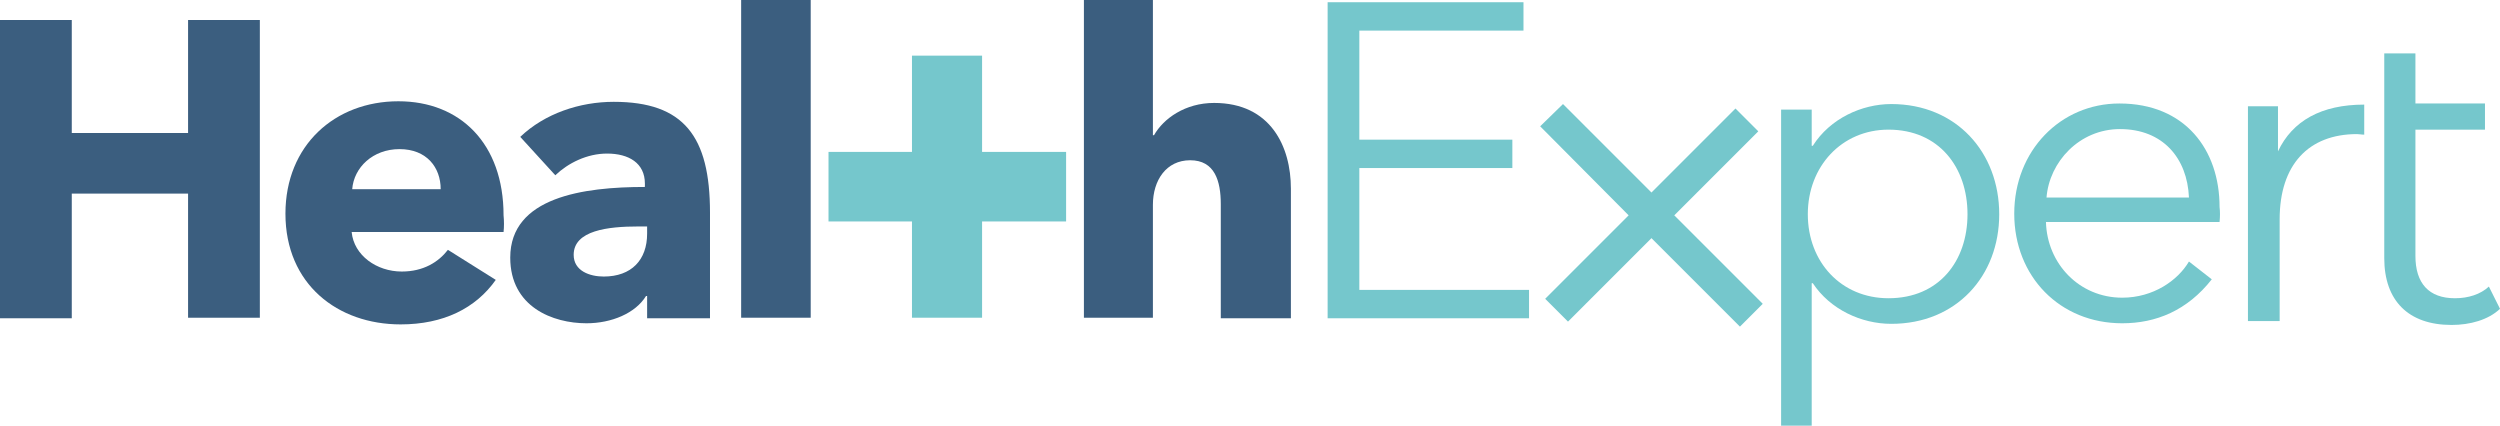 <?xml version="1.0" encoding="utf-8"?>
<!-- Generator: Adobe Illustrator 27.2.0, SVG Export Plug-In . SVG Version: 6.00 Build 0)  -->
<svg version="1.1" id="Layer_1" xmlns="http://www.w3.org/2000/svg" xmlns:xlink="http://www.w3.org/1999/xlink" x="0px" y="0px"
	 viewBox="0 0 449.3 76.5" style="enable-background:new 0 0 449.3 76.5;" xml:space="preserve">
<style type="text/css">
	.st0{fill:#3B5E7F;}
	.st1{fill:#75C7CC;}
</style>
<g>
	<path class="st0" d="M219.4,57.1V36.7c0-4.2-1.1-7.9-5.5-7.9c-4.3,0-6.7,3.6-6.7,8v20.3h-12.4V0h12.4v24.3h0.2
		c1.7-3,5.6-5.8,10.8-5.8c10.2,0,13.8,7.9,13.8,15.4v23.3H219.4z"/>
</g>
<g>
	<path class="st1" d="M244.4,52.1h30.4v5.1h-36.2V0.4h35.2v5.1h-29.5v19.6h27.5v5.1h-27.5V52.1z"/>
	<path class="st1" d="M325.6,76.5h-5.5V19.7h5.5v6.5h0.2c3.1-4.9,8.8-7.5,14.1-7.5c11.7,0,19.4,8.7,19.4,19.8
		c0,11.1-7.7,19.7-19.4,19.7c-5.4,0-11-2.6-14.1-7.3h-0.2V76.5z M339.4,23.3c-8.4,0-14.5,6.6-14.5,15.2c0,8.6,6,15.1,14.5,15.1
		c9.1,0,14.2-6.7,14.2-15.1S348.5,23.3,339.4,23.3z"/>
	<path class="st1" d="M398.9,39.9h-31.2c0.2,7.5,6,13.6,13.7,13.6c5.6,0,10-3.1,12-6.5l4.1,3.2c-4.4,5.6-10,7.9-16.1,7.9
		c-11.2,0-19.4-8.4-19.4-19.7c0-11.3,8.3-19.8,18.9-19.8c11.8,0,18,8.3,18,18.6C399,38,399,38.9,398.9,39.9z M393.4,35.5
		c-0.3-7.1-4.7-12.3-12.4-12.3c-7.3,0-12.7,5.9-13.2,12.3H393.4z"/>
</g>
<polygon class="st1" points="191.6,27.3 176.5,27.3 176.5,10 163.9,10 163.9,27.3 148.9,27.3 148.9,39.8 163.9,39.8 163.9,57.1 
	176.5,57.1 176.5,39.8 191.6,39.8 "/>
<path class="st0" d="M33.8,57.1V34.8H12.9v22.4H0V3.6h12.9v20.3h20.9V3.6h12.9v53.5H33.8z"/>
<path class="st0" d="M90.5,41.7H63.2c0.4,4.2,4.5,7.1,9,7.1c3.9,0,6.6-1.7,8.3-3.9l8.6,5.4c-3.6,5.1-9.4,8-17.1,8
	c-11.3,0-20.7-7.2-20.7-19.9c0-12.3,8.9-20.2,20.3-20.2c11.1,0,18.9,7.6,18.9,20.5C90.6,39.7,90.6,40.8,90.5,41.7z M79.2,34
	c0-3.9-2.5-7.2-7.4-7.2c-4.8,0-8.2,3.3-8.5,7.2H79.2z"/>
<path class="st0" d="M93.5,24.6c4.4-4.2,10.7-6.3,16.8-6.3c12.6,0,17.3,6.2,17.3,19.9v19h-11.3v-4h-0.2c-1.9,3.1-6.2,4.9-10.7,4.9
	c-6,0-13.7-2.9-13.7-11.8c0-10.9,13.2-12.7,24.2-12.7v-0.6c0-3.7-2.9-5.4-6.8-5.4c-3.6,0-7,1.7-9.3,3.9L93.5,24.6z M116.3,40.7h-1.6
	c-5.4,0-11.6,0.7-11.6,5.1c0,2.9,2.9,3.9,5.4,3.9c5,0,7.8-3,7.8-7.7V40.7z"/>
<path class="st0" d="M133.2,57.1V0h12.5v57.1H133.2z"/>
<polygon class="st1" points="316.8,54.6 300.9,38.7 316,23.6 311.9,19.5 296.8,34.6 280.9,18.7 276.8,22.7 292.7,38.7 277.7,53.7 
	281.8,57.8 296.8,42.8 312.7,58.7 "/>
<g>
	<path class="st1" d="M449.3,55.5c-2.1,2-5.4,2.9-8.7,2.9c-7.8,0-12.1-4.4-12.1-12V9.6h5.6v9h12.5v4.7h-12.5v22.7
		c0,4.9,2.4,7.6,7.1,7.6c2.4,0,4.6-0.7,6.1-2.1L449.3,55.5z"/>
</g>
<g>
	<path class="st1" d="M424.9,18.8v5.4c-0.5,0-0.9-0.1-1.3-0.1c-8.7,0-13.9,5.5-13.9,15.3v18.3H404V19.1h5.4v8.1
		C412,21.7,417.2,18.8,424.9,18.8z"/>
</g>
</svg>
